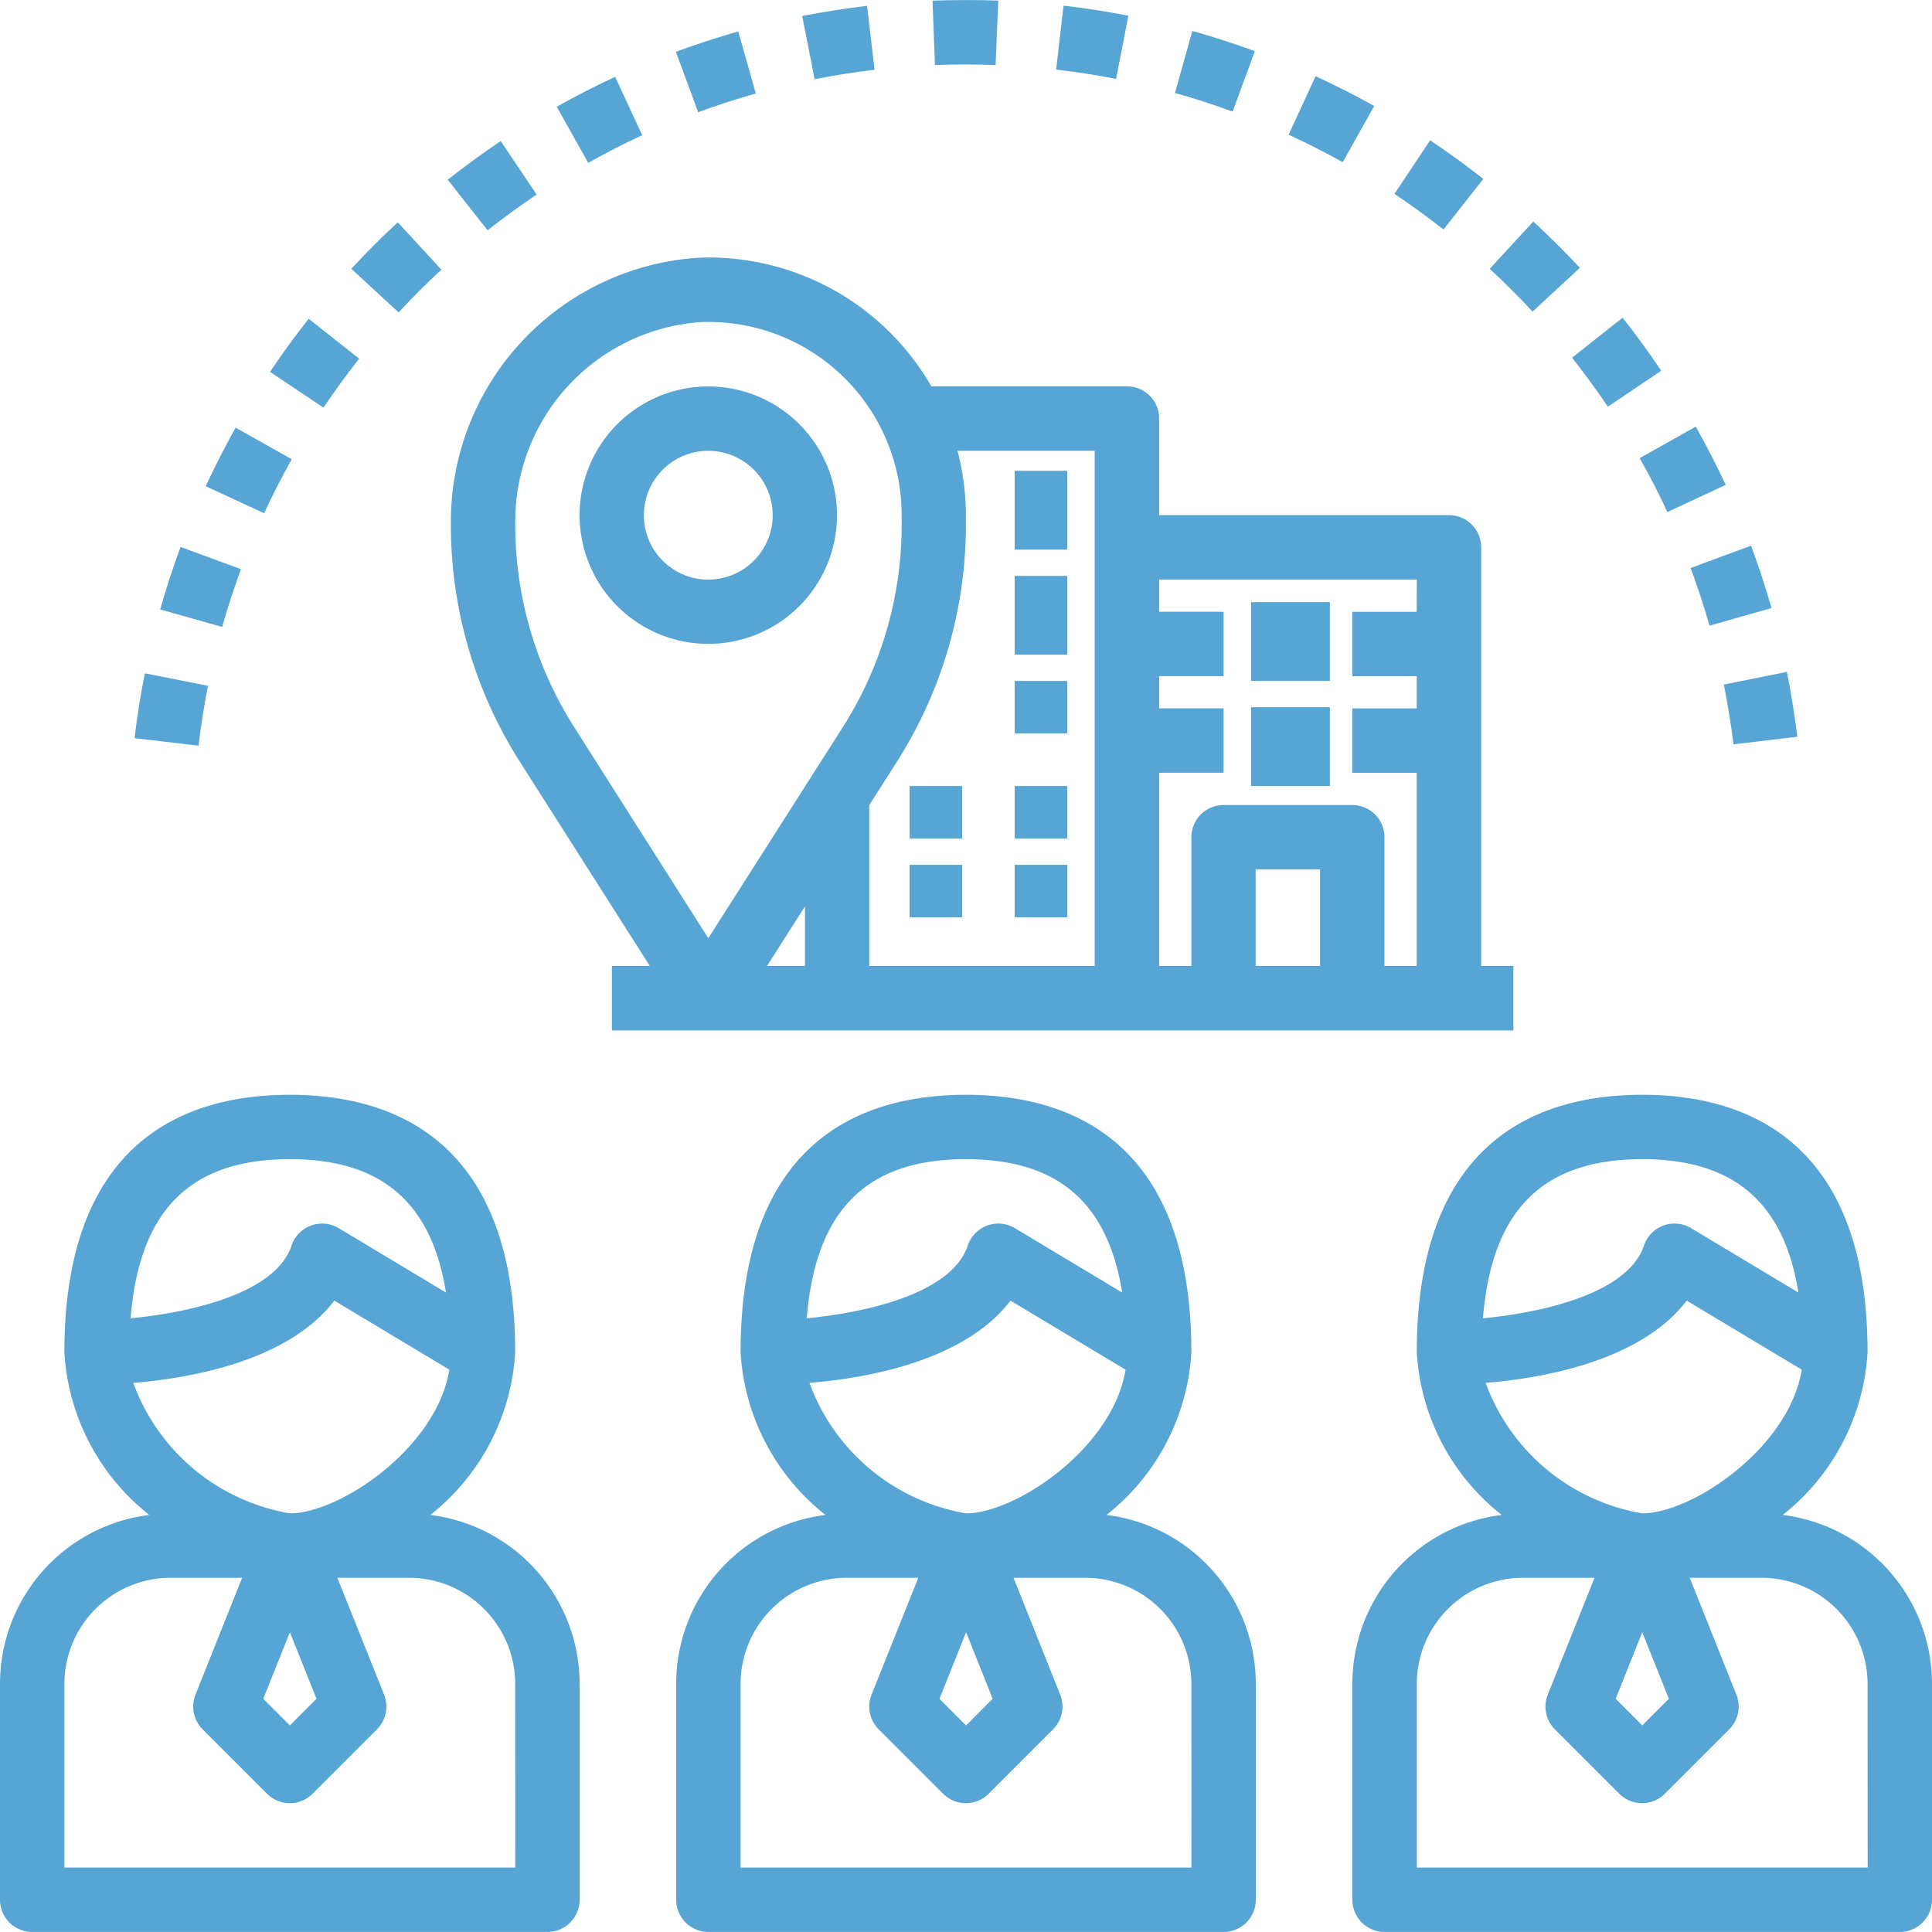 <svg xmlns="http://www.w3.org/2000/svg" width="73.552" height="73.551" viewBox="0 0 73.552 73.551">
  <g id="visit" transform="translate(0 -0.002)">
    <g id="Group_1202" data-name="Group 1202" transform="translate(0 41.681)">
      <g id="Group_1201" data-name="Group 1201" transform="translate(0)">
        <path id="Path_2329" data-name="Path 2329" d="M19.171,289.026a6.457,6.457,0,0,0-2.789-1.032,8.509,8.509,0,0,0,3.231-6.189c0-8.105-4.667-9.807-8.581-9.807s-8.581,1.7-8.581,9.807a8.509,8.509,0,0,0,3.233,6.189A6.476,6.476,0,0,0,0,294.431v8.213a1.226,1.226,0,0,0,1.226,1.226H20.84a1.226,1.226,0,0,0,1.226-1.226v-8.213A6.486,6.486,0,0,0,19.171,289.026Zm-14.2-8.519c.332-4.109,2.265-6.058,6.066-6.058,3.479,0,5.394,1.645,5.942,5.078l-4.085-2.452a1.226,1.226,0,0,0-1.793.663C10.476,279.6,7.127,280.3,4.967,280.508Zm.107,2.459c2.1-.173,5.884-.808,7.649-3.132l4.381,2.629c-.492,3-4.19,5.47-6.072,5.47A7.723,7.723,0,0,1,5.074,282.967Zm6.971,12.026-1.013,1.015-1.013-1.014,1.013-2.534Zm7.568,6.426H2.452v-6.987A4.045,4.045,0,0,1,6.5,290.386H9.218l-1.776,4.449a1.226,1.226,0,0,0,.272,1.321l2.452,2.452a1.226,1.226,0,0,0,1.733,0l2.452-2.452a1.226,1.226,0,0,0,.272-1.321l-1.78-4.449h2.725a4.045,4.045,0,0,1,4.045,4.045Z" transform="translate(0 -271.998)" fill="#57a5d5"/>
      </g>
    </g>
    <g id="Group_1204" data-name="Group 1204" transform="translate(25.743 41.681)">
      <g id="Group_1203" data-name="Group 1203">
        <path id="Path_2330" data-name="Path 2330" d="M187.171,289.026a6.457,6.457,0,0,0-2.789-1.032,8.509,8.509,0,0,0,3.231-6.189c0-8.105-4.667-9.807-8.581-9.807s-8.581,1.7-8.581,9.807a8.509,8.509,0,0,0,3.233,6.189A6.476,6.476,0,0,0,168,294.431v8.213a1.226,1.226,0,0,0,1.226,1.226H188.84a1.226,1.226,0,0,0,1.226-1.226v-8.213A6.486,6.486,0,0,0,187.171,289.026Zm-14.2-8.519c.332-4.109,2.265-6.058,6.066-6.058,3.479,0,5.394,1.645,5.942,5.078l-4.085-2.452a1.226,1.226,0,0,0-1.793.663C178.476,279.6,175.127,280.3,172.967,280.508Zm.107,2.459c2.1-.173,5.884-.808,7.649-3.132l4.381,2.629c-.492,3-4.19,5.47-6.072,5.47A7.723,7.723,0,0,1,173.074,282.967Zm6.971,12.026-1.013,1.015-1.013-1.014,1.013-2.534Zm7.568,6.426H170.452v-6.987a4.045,4.045,0,0,1,4.045-4.045h2.721l-1.78,4.449a1.226,1.226,0,0,0,.272,1.321l2.452,2.452a1.226,1.226,0,0,0,1.733,0l2.452-2.452a1.226,1.226,0,0,0,.272-1.321l-1.776-4.449h2.725a4.045,4.045,0,0,1,4.045,4.045Z" transform="translate(-168 -271.998)" fill="#57a5d5"/>
      </g>
    </g>
    <g id="Group_1206" data-name="Group 1206" transform="translate(51.486 41.681)">
      <g id="Group_1205" data-name="Group 1205">
        <path id="Path_2331" data-name="Path 2331" d="M355.171,289.026a6.457,6.457,0,0,0-2.789-1.032,8.509,8.509,0,0,0,3.231-6.189c0-8.105-4.667-9.807-8.581-9.807s-8.581,1.7-8.581,9.807a8.509,8.509,0,0,0,3.233,6.189A6.476,6.476,0,0,0,336,294.431v8.213a1.226,1.226,0,0,0,1.226,1.226H356.84a1.226,1.226,0,0,0,1.226-1.226v-8.213A6.486,6.486,0,0,0,355.171,289.026Zm-14.2-8.519c.332-4.109,2.265-6.058,6.066-6.058,3.479,0,5.394,1.645,5.942,5.078l-4.085-2.452a1.226,1.226,0,0,0-1.793.663C346.476,279.6,343.127,280.3,340.967,280.508Zm.107,2.459c2.1-.173,5.884-.808,7.649-3.132l4.381,2.629c-.492,3-4.19,5.47-6.072,5.47A7.723,7.723,0,0,1,341.074,282.967Zm6.971,12.026-1.013,1.015-1.013-1.014,1.013-2.534Zm7.568,6.426H338.452v-6.987a4.045,4.045,0,0,1,4.045-4.045h2.721l-1.78,4.449a1.226,1.226,0,0,0,.272,1.321l2.452,2.452a1.226,1.226,0,0,0,1.733,0l2.452-2.452a1.226,1.226,0,0,0,.272-1.321l-1.776-4.449h2.725a4.045,4.045,0,0,1,4.045,4.045Z" transform="translate(-336 -271.998)" fill="#57a5d5"/>
      </g>
    </g>
    <g id="Group_1208" data-name="Group 1208" transform="translate(17.161 9.803)">
      <g id="Group_1207" data-name="Group 1207">
        <path id="Path_2332" data-name="Path 2332" d="M151.224,90.94V75A1.226,1.226,0,0,0,150,73.778H138.965V70.1a1.226,1.226,0,0,0-1.226-1.226h-7.447a9.785,9.785,0,0,0-8.789-4.9A10.07,10.07,0,0,0,112,74.139a16.794,16.794,0,0,0,2.631,9.035l4.943,7.767h-1.444v2.452H152.45V90.94Zm-25.743,0h-1.444l1.444-2.269ZM121.8,89.884,116.7,81.857a14.342,14.342,0,0,1-2.248-7.718,7.6,7.6,0,0,1,7.128-7.716h.227a7.355,7.355,0,0,1,7.355,7.355v.36a14.342,14.342,0,0,1-2.248,7.723Zm14.71,1.057h-8.581V84.817l1.047-1.644a16.794,16.794,0,0,0,2.631-9.035v-.36a9.857,9.857,0,0,0-.319-2.452h5.222Zm8.581,0h-2.452V87.263h2.452Zm3.678-13.484h-2.452v2.452h2.452v1.226h-2.452v2.452h2.452V90.94h-1.226v-4.9a1.226,1.226,0,0,0-1.226-1.226h-4.9a1.226,1.226,0,0,0-1.226,1.226v4.9h-1.226V83.585h2.452V81.133h-2.452V79.908h2.452V77.456h-2.452V76.23h9.807Z" transform="translate(-111.996 -63.967)" fill="#57a5d5"/>
      </g>
    </g>
    <g id="Group_1210" data-name="Group 1210" transform="translate(38.235 18.3)">
      <g id="Group_1209" data-name="Group 1209" transform="translate(0 0)">
        <rect id="Rectangle_195" data-name="Rectangle 195" width="2" height="3" transform="translate(0.395 -0.374)" fill="#57a5d5"/>
      </g>
    </g>
    <g id="Group_1212" data-name="Group 1212" transform="translate(47.96 23.163)">
      <g id="Group_1211" data-name="Group 1211" transform="translate(0 0)">
        <rect id="Rectangle_196" data-name="Rectangle 196" width="3" height="3" transform="translate(-0.331 -0.237)" fill="#57a5d5"/>
      </g>
    </g>
    <g id="Group_1214" data-name="Group 1214" transform="translate(47.96 27.053)">
      <g id="Group_1213" data-name="Group 1213" transform="translate(0 0)">
        <rect id="Rectangle_197" data-name="Rectangle 197" width="3" height="3" transform="translate(-0.331 -0.127)" fill="#57a5d5"/>
      </g>
    </g>
    <g id="Group_1216" data-name="Group 1216" transform="translate(38.235 22.191)">
      <g id="Group_1215" data-name="Group 1215" transform="translate(0 0)">
        <rect id="Rectangle_198" data-name="Rectangle 198" width="2" height="3" transform="translate(0.395 -0.264)" fill="#57a5d5"/>
      </g>
    </g>
    <g id="Group_1218" data-name="Group 1218" transform="translate(38.235 25.594)">
      <g id="Group_1217" data-name="Group 1217" transform="translate(0 0)">
        <rect id="Rectangle_199" data-name="Rectangle 199" width="2" height="2" transform="translate(0.395 0.332)" fill="#57a5d5"/>
      </g>
    </g>
    <g id="Group_1220" data-name="Group 1220" transform="translate(34.344 29.485)">
      <g id="Group_1219" data-name="Group 1219" transform="translate(0 0)">
        <rect id="Rectangle_200" data-name="Rectangle 200" width="2" height="2" transform="translate(0.285 0.442)" fill="#57a5d5"/>
      </g>
    </g>
    <g id="Group_1222" data-name="Group 1222" transform="translate(38.235 29.485)">
      <g id="Group_1221" data-name="Group 1221" transform="translate(0 0)">
        <rect id="Rectangle_201" data-name="Rectangle 201" width="2" height="2" transform="translate(0.395 0.442)" fill="#57a5d5"/>
      </g>
    </g>
    <g id="Group_1224" data-name="Group 1224" transform="translate(34.344 32.888)">
      <g id="Group_1223" data-name="Group 1223" transform="translate(0 0)">
        <rect id="Rectangle_202" data-name="Rectangle 202" width="2" height="2" transform="translate(0.285 0.038)" fill="#57a5d5"/>
      </g>
    </g>
    <g id="Group_1226" data-name="Group 1226" transform="translate(38.235 32.888)">
      <g id="Group_1225" data-name="Group 1225" transform="translate(0 0)">
        <rect id="Rectangle_203" data-name="Rectangle 203" width="2" height="2" transform="translate(0.395 0.038)" fill="#57a5d5"/>
      </g>
    </g>
    <g id="Group_1228" data-name="Group 1228" transform="translate(65.623 25.579)">
      <g id="Group_1227" data-name="Group 1227">
        <path id="Path_2333" data-name="Path 2333" d="M430.66,166.918l-2.4.484c.151.749.273,1.515.368,2.276l2.431-.289C430.955,168.563,430.823,167.732,430.66,166.918Z" transform="translate(-428.256 -166.918)" fill="#57a5d5"/>
      </g>
    </g>
    <g id="Group_1230" data-name="Group 1230" transform="translate(5.124 25.638)">
      <g id="Group_1229" data-name="Group 1229">
        <path id="Path_2334" data-name="Path 2334" d="M33.832,167.3c-.165.819-.3,1.649-.392,2.468l2.435.287c.088-.755.211-1.523.36-2.28Z" transform="translate(-33.44 -167.302)" fill="#57a5d5"/>
      </g>
    </g>
    <g id="Group_1232" data-name="Group 1232" transform="translate(62.423 16.243)">
      <g id="Group_1231" data-name="Group 1231">
        <path id="Path_2335" data-name="Path 2335" d="M409.511,105.99l-2.135,1.2c.376.666.736,1.356,1.054,2.053l2.223-1.035C410.3,107.459,409.917,106.711,409.511,105.99Z" transform="translate(-407.376 -105.99)" fill="#57a5d5"/>
      </g>
    </g>
    <g id="Group_1234" data-name="Group 1234" transform="translate(59.849 12.097)">
      <g id="Group_1233" data-name="Group 1233">
        <path id="Path_2336" data-name="Path 2336" d="M392.5,78.934l-1.925,1.523c.474.6.933,1.226,1.363,1.865l2.032-1.369C393.506,80.26,393.011,79.581,392.5,78.934Z" transform="translate(-390.576 -78.934)" fill="#57a5d5"/>
      </g>
    </g>
    <g id="Group_1236" data-name="Group 1236" transform="translate(10.279 12.137)">
      <g id="Group_1235" data-name="Group 1235">
        <path id="Path_2337" data-name="Path 2337" d="M68.553,79.2c-.516.65-1.011,1.33-1.473,2.019l2.037,1.364c.425-.636.883-1.264,1.358-1.866Z" transform="translate(-67.08 -79.198)" fill="#57a5d5"/>
      </g>
    </g>
    <g id="Group_1238" data-name="Group 1238" transform="translate(56.713 8.436)">
      <g id="Group_1237" data-name="Group 1237">
        <path id="Path_2338" data-name="Path 2338" d="M371.774,55.046l-1.662,1.8c.568.525,1.118,1.073,1.634,1.629l1.8-1.666C372.985,56.208,372.39,55.614,371.774,55.046Z" transform="translate(-370.112 -55.046)" fill="#57a5d5"/>
      </g>
    </g>
    <g id="Group_1240" data-name="Group 1240" transform="translate(7.831 16.283)">
      <g id="Group_1239" data-name="Group 1239">
        <path id="Path_2339" data-name="Path 2339" d="M52.243,106.254c-.4.72-.788,1.47-1.139,2.229l2.224,1.03c.325-.7.679-1.394,1.051-2.055Z" transform="translate(-51.104 -106.254)" fill="#57a5d5"/>
      </g>
    </g>
    <g id="Group_1242" data-name="Group 1242" transform="translate(6.099 20.825)">
      <g id="Group_1241" data-name="Group 1241">
        <path id="Path_2340" data-name="Path 2340" d="M40.574,135.894c-.291.785-.55,1.585-.774,2.379l2.359.666c.207-.736.447-1.471.716-2.2Z" transform="translate(-39.8 -135.894)" fill="#57a5d5"/>
      </g>
    </g>
    <g id="Group_1244" data-name="Group 1244" transform="translate(13.375 8.466)">
      <g id="Group_1243" data-name="Group 1243">
        <path id="Path_2341" data-name="Path 2341" d="M89.056,55.238c-.613.563-1.2,1.157-1.768,1.768l1.8,1.663c.515-.561,1.069-1.108,1.63-1.63Z" transform="translate(-87.288 -55.238)" fill="#57a5d5"/>
      </g>
    </g>
    <g id="Group_1246" data-name="Group 1246" transform="translate(64.365 20.775)">
      <g id="Group_1245" data-name="Group 1245">
        <path id="Path_2342" data-name="Path 2342" d="M422.346,135.566l-2.3.852c.268.722.51,1.46.718,2.194l2.359-.671C422.9,137.146,422.635,136.348,422.346,135.566Z" transform="translate(-420.048 -135.566)" fill="#57a5d5"/>
      </g>
    </g>
    <g id="Group_1248" data-name="Group 1248" transform="translate(25.73 1.197)">
      <g id="Group_1247" data-name="Group 1247">
        <path id="Path_2343" data-name="Path 2343" d="M170.288,7.8c-.8.228-1.6.49-2.376.774l.85,2.3c.712-.262,1.451-.5,2.194-.713Z" transform="translate(-167.912 -7.798)" fill="#57a5d5"/>
      </g>
    </g>
    <g id="Group_1250" data-name="Group 1250" transform="translate(30.54 0.223)">
      <g id="Group_1249" data-name="Group 1249">
        <path id="Path_2344" data-name="Path 2344" d="M201.773,1.446c-.819.1-1.65.228-2.469.389l.474,2.406c.758-.15,1.525-.272,2.281-.36Z" transform="translate(-199.304 -1.446)" fill="#57a5d5"/>
      </g>
    </g>
    <g id="Group_1252" data-name="Group 1252" transform="translate(35.501 0.002)">
      <g id="Group_1251" data-name="Group 1251" transform="translate(0 0)">
        <path id="Path_2345" data-name="Path 2345" d="M231.68.026l.093,2.452c.765-.027,1.545-.029,2.31,0l.1-2.452C233.351-.007,232.51,0,231.68.026Z" transform="translate(-231.68 -0.002)" fill="#57a5d5"/>
      </g>
    </g>
    <g id="Group_1254" data-name="Group 1254" transform="translate(21.194 2.926)">
      <g id="Group_1253" data-name="Group 1253">
        <path id="Path_2346" data-name="Path 2346" d="M140.538,19.086c-.751.347-1.5.736-2.226,1.138l1.2,2.138c.669-.376,1.359-.736,2.055-1.051Z" transform="translate(-138.312 -19.086)" fill="#57a5d5"/>
      </g>
    </g>
    <g id="Group_1256" data-name="Group 1256" transform="translate(40.208 0.216)">
      <g id="Group_1255" data-name="Group 1255">
        <path id="Path_2347" data-name="Path 2347" d="M262.681,1.4,262.4,3.833c.754.087,1.521.207,2.281.355l.469-2.406C264.328,1.621,263.5,1.492,262.681,1.4Z" transform="translate(-262.4 -1.398)" fill="#57a5d5"/>
      </g>
    </g>
    <g id="Group_1258" data-name="Group 1258" transform="translate(53.087 5.344)">
      <g id="Group_1257" data-name="Group 1257">
        <path id="Path_2348" data-name="Path 2348" d="M347.807,34.862l-1.359,2.04c.633.422,1.26.878,1.868,1.356l1.515-1.927C349.173,35.813,348.493,35.318,347.807,34.862Z" transform="translate(-346.448 -34.862)" fill="#57a5d5"/>
      </g>
    </g>
    <g id="Group_1260" data-name="Group 1260" transform="translate(44.733 1.181)">
      <g id="Group_1259" data-name="Group 1259">
        <path id="Path_2349" data-name="Path 2349" d="M292.586,7.694l-.658,2.361c.736.206,1.471.444,2.194.709l.845-2.3C294.187,8.175,293.387,7.917,292.586,7.694Z" transform="translate(-291.928 -7.694)" fill="#57a5d5"/>
      </g>
    </g>
    <g id="Group_1262" data-name="Group 1262" transform="translate(17.044 5.373)">
      <g id="Group_1261" data-name="Group 1261">
        <path id="Path_2350" data-name="Path 2350" d="M113.251,35.054c-.694.467-1.374.961-2.019,1.471l1.518,1.925c.6-.471,1.226-.928,1.868-1.361Z" transform="translate(-111.232 -35.054)" fill="#57a5d5"/>
      </g>
    </g>
    <g id="Group_1264" data-name="Group 1264" transform="translate(49.059 2.904)">
      <g id="Group_1263" data-name="Group 1263">
        <path id="Path_2351" data-name="Path 2351" d="M321.185,18.942l-1.025,2.226c.693.32,1.386.673,2.059,1.047l1.2-2.14C322.687,19.67,321.938,19.288,321.185,18.942Z" transform="translate(-320.16 -18.942)" fill="#57a5d5"/>
      </g>
    </g>
    <g id="Group_1266" data-name="Group 1266" transform="translate(22.065 14.712)">
      <g id="Group_1265" data-name="Group 1265">
        <path id="Path_2352" data-name="Path 2352" d="M148.9,96a4.9,4.9,0,1,0,4.9,4.9A4.9,4.9,0,0,0,148.9,96Zm0,7.355a2.452,2.452,0,1,1,2.452-2.452A2.452,2.452,0,0,1,148.9,103.353Z" transform="translate(-144 -95.998)" fill="#57a5d5"/>
      </g>
    </g>
  </g>
</svg>
